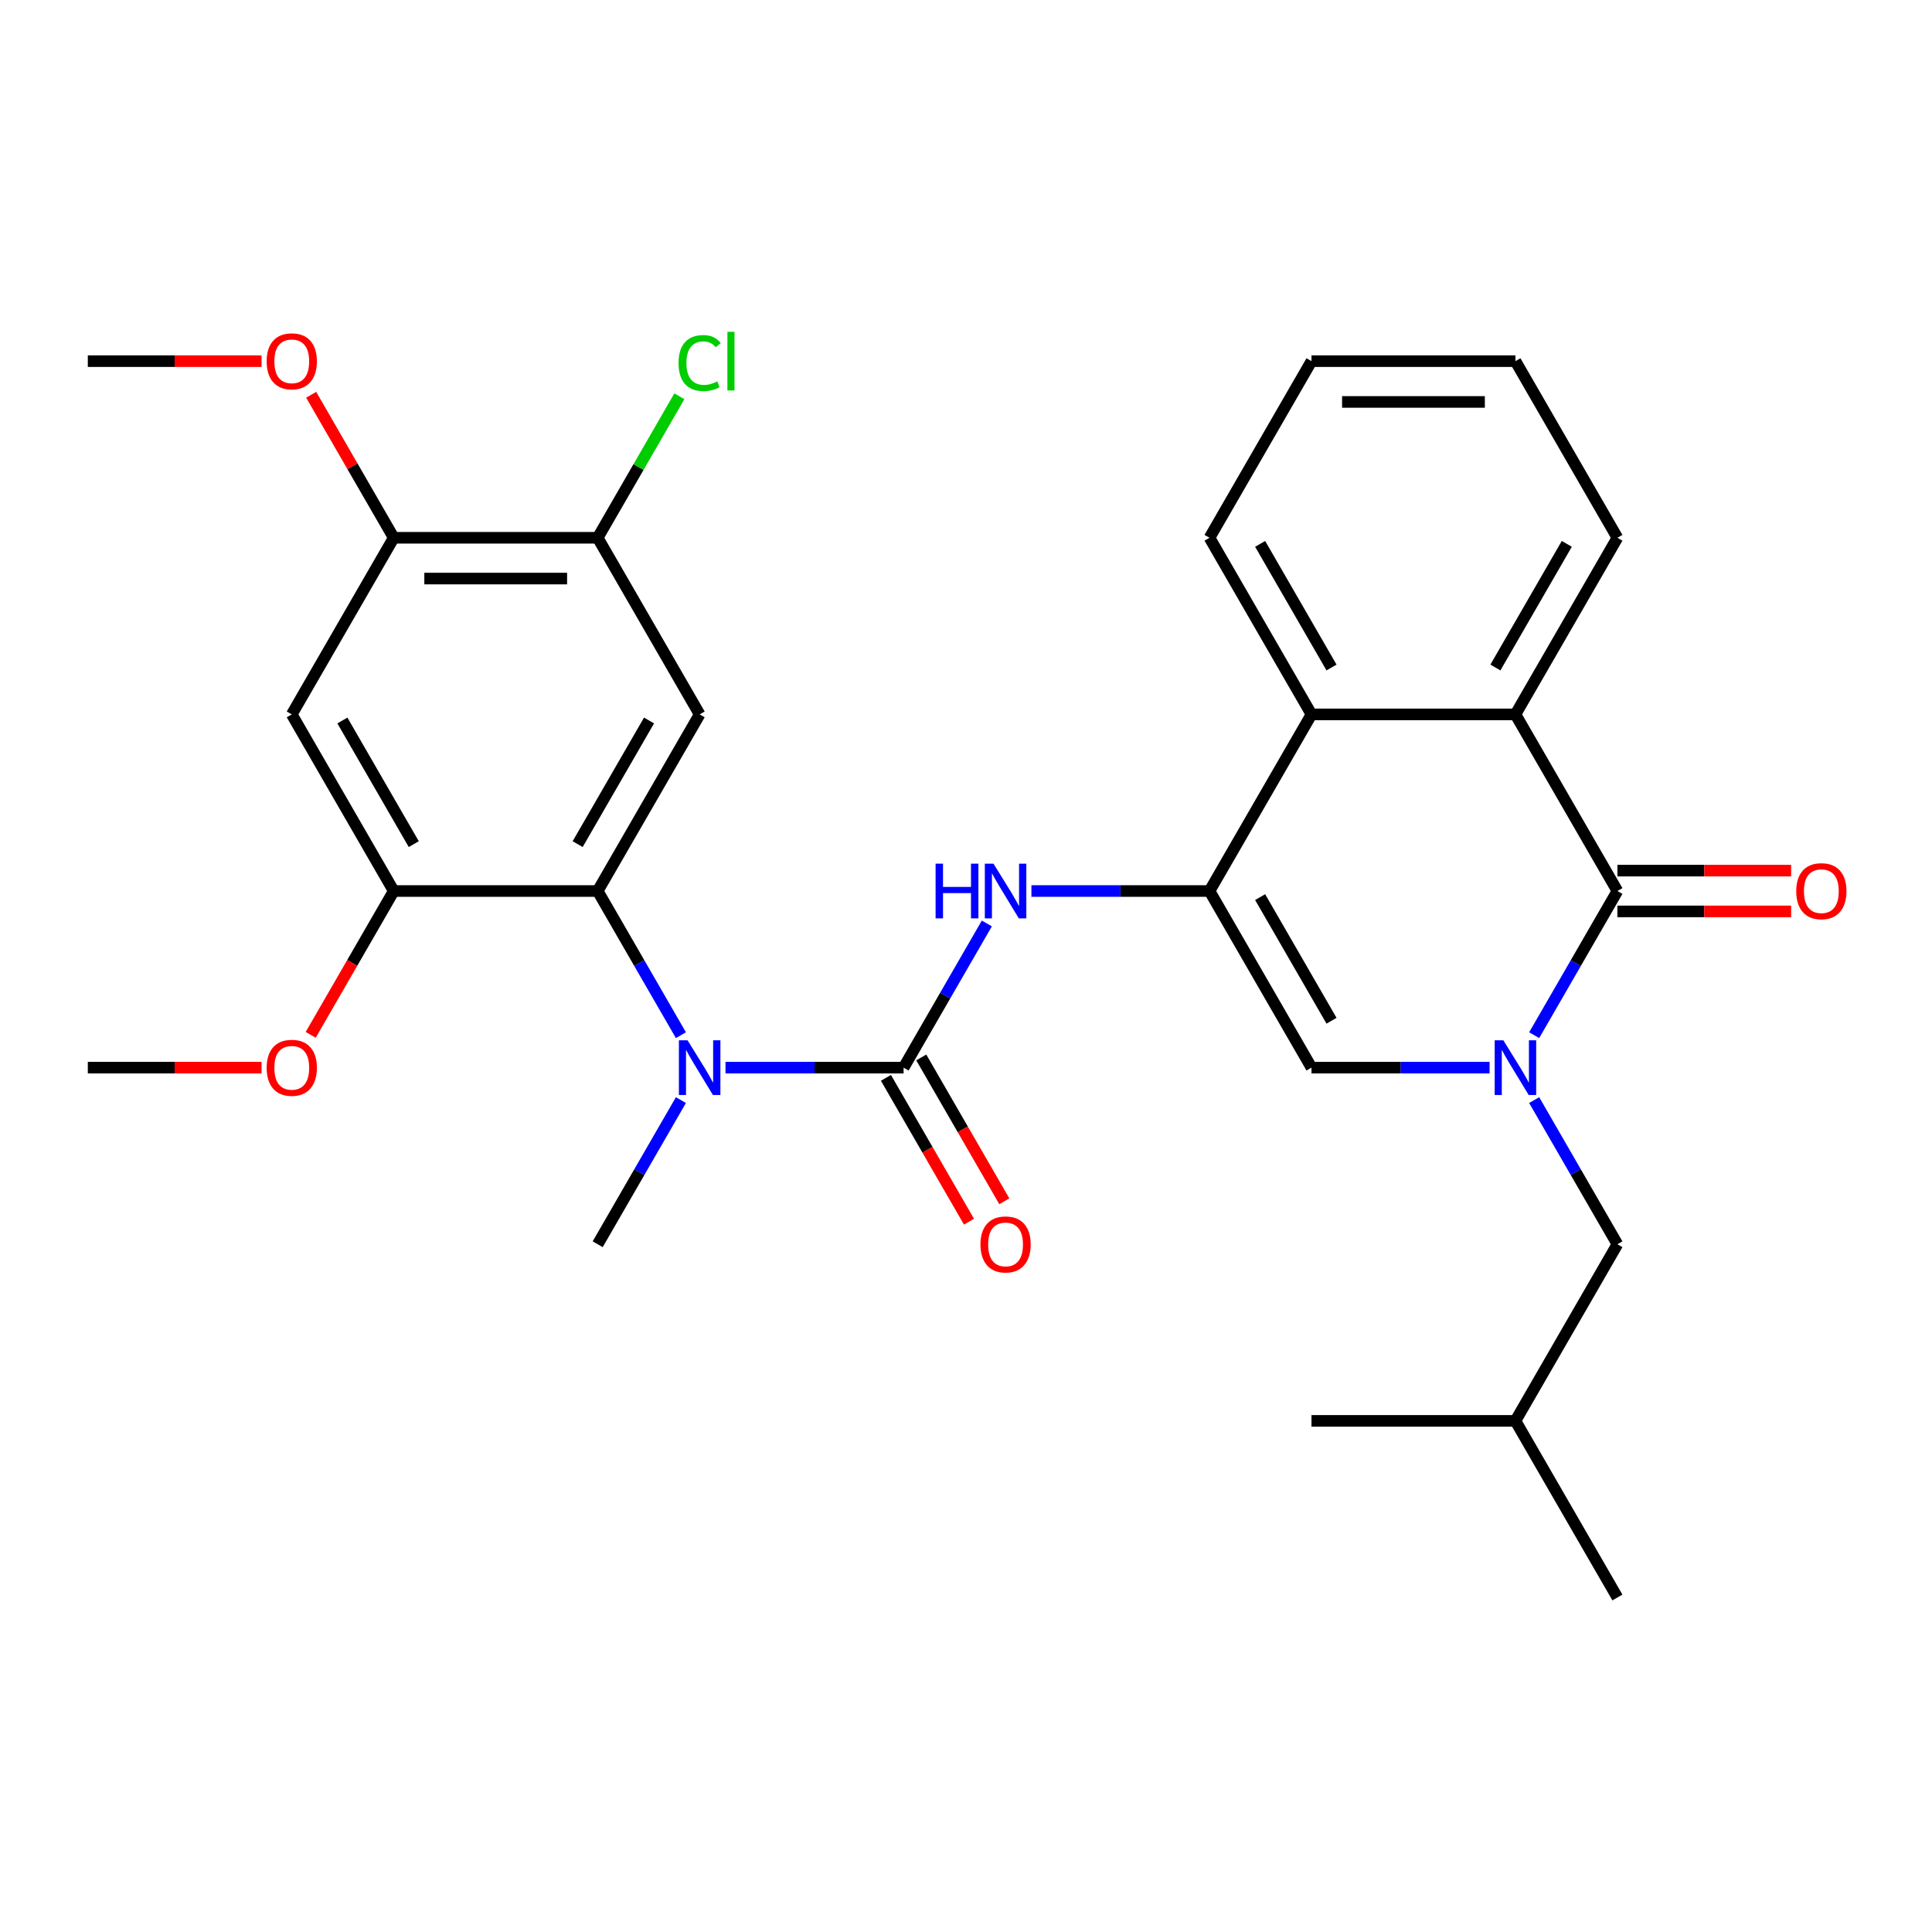 <?xml version='1.0' encoding='iso-8859-1'?>
<svg version='1.1' baseProfile='full'
              xmlns='http://www.w3.org/2000/svg'
                      xmlns:rdkit='http://www.rdkit.org/xml'
                      xmlns:xlink='http://www.w3.org/1999/xlink'
                  xml:space='preserve'
width='1000px' height='1000px' viewBox='0 0 1000 1000'>
<!-- END OF HEADER -->
<rect style='opacity:1.0;fill:#FFFFFF;stroke:none' width='1000' height='1000' x='0' y='0'> </rect>
<path class='bond-0' d='M 794.086,535.809 L 815.627,498.499' style='fill:none;fill-rule:evenodd;stroke:#0000FF;stroke-width:6px;stroke-linecap:butt;stroke-linejoin:miter;stroke-opacity:1' />
<path class='bond-0' d='M 815.627,498.499 L 837.168,461.189' style='fill:none;fill-rule:evenodd;stroke:#000000;stroke-width:6px;stroke-linecap:butt;stroke-linejoin:miter;stroke-opacity:1' />
<path class='bond-3' d='M 771.008,552.608 L 724.916,552.608' style='fill:none;fill-rule:evenodd;stroke:#0000FF;stroke-width:6px;stroke-linecap:butt;stroke-linejoin:miter;stroke-opacity:1' />
<path class='bond-3' d='M 724.916,552.608 L 678.825,552.608' style='fill:none;fill-rule:evenodd;stroke:#000000;stroke-width:6px;stroke-linecap:butt;stroke-linejoin:miter;stroke-opacity:1' />
<path class='bond-14' d='M 794.086,569.407 L 815.627,606.718' style='fill:none;fill-rule:evenodd;stroke:#0000FF;stroke-width:6px;stroke-linecap:butt;stroke-linejoin:miter;stroke-opacity:1' />
<path class='bond-14' d='M 815.627,606.718 L 837.168,644.028' style='fill:none;fill-rule:evenodd;stroke:#000000;stroke-width:6px;stroke-linecap:butt;stroke-linejoin:miter;stroke-opacity:1' />
<path class='bond-7' d='M 837.168,461.189 L 784.387,369.77' style='fill:none;fill-rule:evenodd;stroke:#000000;stroke-width:6px;stroke-linecap:butt;stroke-linejoin:miter;stroke-opacity:1' />
<path class='bond-16' d='M 837.168,471.745 L 882.129,471.745' style='fill:none;fill-rule:evenodd;stroke:#000000;stroke-width:6px;stroke-linecap:butt;stroke-linejoin:miter;stroke-opacity:1' />
<path class='bond-16' d='M 882.129,471.745 L 927.09,471.745' style='fill:none;fill-rule:evenodd;stroke:#FF0000;stroke-width:6px;stroke-linecap:butt;stroke-linejoin:miter;stroke-opacity:1' />
<path class='bond-16' d='M 837.168,450.633 L 882.129,450.633' style='fill:none;fill-rule:evenodd;stroke:#000000;stroke-width:6px;stroke-linecap:butt;stroke-linejoin:miter;stroke-opacity:1' />
<path class='bond-16' d='M 882.129,450.633 L 927.09,450.633' style='fill:none;fill-rule:evenodd;stroke:#FF0000;stroke-width:6px;stroke-linecap:butt;stroke-linejoin:miter;stroke-opacity:1' />
<path class='bond-1' d='M 626.044,461.189 L 678.825,552.608' style='fill:none;fill-rule:evenodd;stroke:#000000;stroke-width:6px;stroke-linecap:butt;stroke-linejoin:miter;stroke-opacity:1' />
<path class='bond-1' d='M 652.245,464.346 L 689.192,528.339' style='fill:none;fill-rule:evenodd;stroke:#000000;stroke-width:6px;stroke-linecap:butt;stroke-linejoin:miter;stroke-opacity:1' />
<path class='bond-5' d='M 626.044,461.189 L 579.953,461.189' style='fill:none;fill-rule:evenodd;stroke:#000000;stroke-width:6px;stroke-linecap:butt;stroke-linejoin:miter;stroke-opacity:1' />
<path class='bond-5' d='M 579.953,461.189 L 533.861,461.189' style='fill:none;fill-rule:evenodd;stroke:#0000FF;stroke-width:6px;stroke-linecap:butt;stroke-linejoin:miter;stroke-opacity:1' />
<path class='bond-8' d='M 626.044,461.189 L 678.825,369.77' style='fill:none;fill-rule:evenodd;stroke:#000000;stroke-width:6px;stroke-linecap:butt;stroke-linejoin:miter;stroke-opacity:1' />
<path class='bond-2' d='M 467.701,552.608 L 489.242,515.298' style='fill:none;fill-rule:evenodd;stroke:#000000;stroke-width:6px;stroke-linecap:butt;stroke-linejoin:miter;stroke-opacity:1' />
<path class='bond-2' d='M 489.242,515.298 L 510.783,477.988' style='fill:none;fill-rule:evenodd;stroke:#0000FF;stroke-width:6px;stroke-linecap:butt;stroke-linejoin:miter;stroke-opacity:1' />
<path class='bond-6' d='M 467.701,552.608 L 421.61,552.608' style='fill:none;fill-rule:evenodd;stroke:#000000;stroke-width:6px;stroke-linecap:butt;stroke-linejoin:miter;stroke-opacity:1' />
<path class='bond-6' d='M 421.61,552.608 L 375.519,552.608' style='fill:none;fill-rule:evenodd;stroke:#0000FF;stroke-width:6px;stroke-linecap:butt;stroke-linejoin:miter;stroke-opacity:1' />
<path class='bond-15' d='M 458.56,557.887 L 480.054,595.117' style='fill:none;fill-rule:evenodd;stroke:#000000;stroke-width:6px;stroke-linecap:butt;stroke-linejoin:miter;stroke-opacity:1' />
<path class='bond-15' d='M 480.054,595.117 L 501.549,632.347' style='fill:none;fill-rule:evenodd;stroke:#FF0000;stroke-width:6px;stroke-linecap:butt;stroke-linejoin:miter;stroke-opacity:1' />
<path class='bond-15' d='M 476.843,547.33 L 498.338,584.56' style='fill:none;fill-rule:evenodd;stroke:#000000;stroke-width:6px;stroke-linecap:butt;stroke-linejoin:miter;stroke-opacity:1' />
<path class='bond-15' d='M 498.338,584.56 L 519.833,621.79' style='fill:none;fill-rule:evenodd;stroke:#FF0000;stroke-width:6px;stroke-linecap:butt;stroke-linejoin:miter;stroke-opacity:1' />
<path class='bond-4' d='M 309.359,461.189 L 330.9,498.499' style='fill:none;fill-rule:evenodd;stroke:#000000;stroke-width:6px;stroke-linecap:butt;stroke-linejoin:miter;stroke-opacity:1' />
<path class='bond-4' d='M 330.9,498.499 L 352.441,535.809' style='fill:none;fill-rule:evenodd;stroke:#0000FF;stroke-width:6px;stroke-linecap:butt;stroke-linejoin:miter;stroke-opacity:1' />
<path class='bond-9' d='M 309.359,461.189 L 362.14,369.77' style='fill:none;fill-rule:evenodd;stroke:#000000;stroke-width:6px;stroke-linecap:butt;stroke-linejoin:miter;stroke-opacity:1' />
<path class='bond-9' d='M 298.992,436.92 L 335.939,372.927' style='fill:none;fill-rule:evenodd;stroke:#000000;stroke-width:6px;stroke-linecap:butt;stroke-linejoin:miter;stroke-opacity:1' />
<path class='bond-10' d='M 309.359,461.189 L 203.797,461.189' style='fill:none;fill-rule:evenodd;stroke:#000000;stroke-width:6px;stroke-linecap:butt;stroke-linejoin:miter;stroke-opacity:1' />
<path class='bond-21' d='M 352.441,569.407 L 330.9,606.718' style='fill:none;fill-rule:evenodd;stroke:#0000FF;stroke-width:6px;stroke-linecap:butt;stroke-linejoin:miter;stroke-opacity:1' />
<path class='bond-21' d='M 330.9,606.718 L 309.359,644.028' style='fill:none;fill-rule:evenodd;stroke:#000000;stroke-width:6px;stroke-linecap:butt;stroke-linejoin:miter;stroke-opacity:1' />
<path class='bond-20' d='M 784.387,369.77 L 837.168,278.351' style='fill:none;fill-rule:evenodd;stroke:#000000;stroke-width:6px;stroke-linecap:butt;stroke-linejoin:miter;stroke-opacity:1' />
<path class='bond-20' d='M 774.02,345.501 L 810.967,281.508' style='fill:none;fill-rule:evenodd;stroke:#000000;stroke-width:6px;stroke-linecap:butt;stroke-linejoin:miter;stroke-opacity:1' />
<path class='bond-30' d='M 784.387,369.77 L 678.825,369.77' style='fill:none;fill-rule:evenodd;stroke:#000000;stroke-width:6px;stroke-linecap:butt;stroke-linejoin:miter;stroke-opacity:1' />
<path class='bond-22' d='M 678.825,369.77 L 626.044,278.351' style='fill:none;fill-rule:evenodd;stroke:#000000;stroke-width:6px;stroke-linecap:butt;stroke-linejoin:miter;stroke-opacity:1' />
<path class='bond-22' d='M 689.192,345.501 L 652.245,281.508' style='fill:none;fill-rule:evenodd;stroke:#000000;stroke-width:6px;stroke-linecap:butt;stroke-linejoin:miter;stroke-opacity:1' />
<path class='bond-12' d='M 362.14,369.77 L 309.359,278.351' style='fill:none;fill-rule:evenodd;stroke:#000000;stroke-width:6px;stroke-linecap:butt;stroke-linejoin:miter;stroke-opacity:1' />
<path class='bond-11' d='M 203.797,461.189 L 151.016,369.77' style='fill:none;fill-rule:evenodd;stroke:#000000;stroke-width:6px;stroke-linecap:butt;stroke-linejoin:miter;stroke-opacity:1' />
<path class='bond-11' d='M 214.164,436.92 L 177.217,372.927' style='fill:none;fill-rule:evenodd;stroke:#000000;stroke-width:6px;stroke-linecap:butt;stroke-linejoin:miter;stroke-opacity:1' />
<path class='bond-18' d='M 203.797,461.189 L 182.302,498.419' style='fill:none;fill-rule:evenodd;stroke:#000000;stroke-width:6px;stroke-linecap:butt;stroke-linejoin:miter;stroke-opacity:1' />
<path class='bond-18' d='M 182.302,498.419 L 160.808,535.649' style='fill:none;fill-rule:evenodd;stroke:#FF0000;stroke-width:6px;stroke-linecap:butt;stroke-linejoin:miter;stroke-opacity:1' />
<path class='bond-13' d='M 151.016,369.77 L 203.797,278.351' style='fill:none;fill-rule:evenodd;stroke:#000000;stroke-width:6px;stroke-linecap:butt;stroke-linejoin:miter;stroke-opacity:1' />
<path class='bond-17' d='M 309.359,278.351 L 330.501,241.731' style='fill:none;fill-rule:evenodd;stroke:#000000;stroke-width:6px;stroke-linecap:butt;stroke-linejoin:miter;stroke-opacity:1' />
<path class='bond-17' d='M 330.501,241.731 L 351.644,205.111' style='fill:none;fill-rule:evenodd;stroke:#00CC00;stroke-width:6px;stroke-linecap:butt;stroke-linejoin:miter;stroke-opacity:1' />
<path class='bond-32' d='M 309.359,278.351 L 203.797,278.351' style='fill:none;fill-rule:evenodd;stroke:#000000;stroke-width:6px;stroke-linecap:butt;stroke-linejoin:miter;stroke-opacity:1' />
<path class='bond-32' d='M 293.525,299.463 L 219.631,299.463' style='fill:none;fill-rule:evenodd;stroke:#000000;stroke-width:6px;stroke-linecap:butt;stroke-linejoin:miter;stroke-opacity:1' />
<path class='bond-19' d='M 203.797,278.351 L 182.429,241.341' style='fill:none;fill-rule:evenodd;stroke:#000000;stroke-width:6px;stroke-linecap:butt;stroke-linejoin:miter;stroke-opacity:1' />
<path class='bond-19' d='M 182.429,241.341 L 161.062,204.331' style='fill:none;fill-rule:evenodd;stroke:#FF0000;stroke-width:6px;stroke-linecap:butt;stroke-linejoin:miter;stroke-opacity:1' />
<path class='bond-23' d='M 837.168,644.028 L 784.387,735.447' style='fill:none;fill-rule:evenodd;stroke:#000000;stroke-width:6px;stroke-linecap:butt;stroke-linejoin:miter;stroke-opacity:1' />
<path class='bond-24' d='M 135.377,552.608 L 90.416,552.608' style='fill:none;fill-rule:evenodd;stroke:#FF0000;stroke-width:6px;stroke-linecap:butt;stroke-linejoin:miter;stroke-opacity:1' />
<path class='bond-24' d='M 90.416,552.608 L 45.455,552.608' style='fill:none;fill-rule:evenodd;stroke:#000000;stroke-width:6px;stroke-linecap:butt;stroke-linejoin:miter;stroke-opacity:1' />
<path class='bond-25' d='M 135.377,186.932 L 90.416,186.932' style='fill:none;fill-rule:evenodd;stroke:#FF0000;stroke-width:6px;stroke-linecap:butt;stroke-linejoin:miter;stroke-opacity:1' />
<path class='bond-25' d='M 90.416,186.932 L 45.455,186.932' style='fill:none;fill-rule:evenodd;stroke:#000000;stroke-width:6px;stroke-linecap:butt;stroke-linejoin:miter;stroke-opacity:1' />
<path class='bond-28' d='M 837.168,278.351 L 784.387,186.932' style='fill:none;fill-rule:evenodd;stroke:#000000;stroke-width:6px;stroke-linecap:butt;stroke-linejoin:miter;stroke-opacity:1' />
<path class='bond-29' d='M 626.044,278.351 L 678.825,186.932' style='fill:none;fill-rule:evenodd;stroke:#000000;stroke-width:6px;stroke-linecap:butt;stroke-linejoin:miter;stroke-opacity:1' />
<path class='bond-26' d='M 784.387,735.447 L 837.168,826.866' style='fill:none;fill-rule:evenodd;stroke:#000000;stroke-width:6px;stroke-linecap:butt;stroke-linejoin:miter;stroke-opacity:1' />
<path class='bond-27' d='M 784.387,735.447 L 678.825,735.447' style='fill:none;fill-rule:evenodd;stroke:#000000;stroke-width:6px;stroke-linecap:butt;stroke-linejoin:miter;stroke-opacity:1' />
<path class='bond-31' d='M 784.387,186.932 L 678.825,186.932' style='fill:none;fill-rule:evenodd;stroke:#000000;stroke-width:6px;stroke-linecap:butt;stroke-linejoin:miter;stroke-opacity:1' />
<path class='bond-31' d='M 768.552,208.044 L 694.659,208.044' style='fill:none;fill-rule:evenodd;stroke:#000000;stroke-width:6px;stroke-linecap:butt;stroke-linejoin:miter;stroke-opacity:1' />
<path  class='atom-0' d='M 778.127 538.448
L 787.407 553.448
Q 788.327 554.928, 789.807 557.608
Q 791.287 560.288, 791.367 560.448
L 791.367 538.448
L 795.127 538.448
L 795.127 566.768
L 791.247 566.768
L 781.287 550.368
Q 780.127 548.448, 778.887 546.248
Q 777.687 544.048, 777.327 543.368
L 777.327 566.768
L 773.647 566.768
L 773.647 538.448
L 778.127 538.448
' fill='#0000FF'/>
<path  class='atom-6' d='M 484.262 447.029
L 488.102 447.029
L 488.102 459.069
L 502.582 459.069
L 502.582 447.029
L 506.422 447.029
L 506.422 475.349
L 502.582 475.349
L 502.582 462.269
L 488.102 462.269
L 488.102 475.349
L 484.262 475.349
L 484.262 447.029
' fill='#0000FF'/>
<path  class='atom-6' d='M 514.222 447.029
L 523.502 462.029
Q 524.422 463.509, 525.902 466.189
Q 527.382 468.869, 527.462 469.029
L 527.462 447.029
L 531.222 447.029
L 531.222 475.349
L 527.342 475.349
L 517.382 458.949
Q 516.222 457.029, 514.982 454.829
Q 513.782 452.629, 513.422 451.949
L 513.422 475.349
L 509.742 475.349
L 509.742 447.029
L 514.222 447.029
' fill='#0000FF'/>
<path  class='atom-7' d='M 355.88 538.448
L 365.16 553.448
Q 366.08 554.928, 367.56 557.608
Q 369.04 560.288, 369.12 560.448
L 369.12 538.448
L 372.88 538.448
L 372.88 566.768
L 369 566.768
L 359.04 550.368
Q 357.88 548.448, 356.64 546.248
Q 355.44 544.048, 355.08 543.368
L 355.08 566.768
L 351.4 566.768
L 351.4 538.448
L 355.88 538.448
' fill='#0000FF'/>
<path  class='atom-16' d='M 507.482 644.108
Q 507.482 637.308, 510.842 633.508
Q 514.202 629.708, 520.482 629.708
Q 526.762 629.708, 530.122 633.508
Q 533.482 637.308, 533.482 644.108
Q 533.482 650.988, 530.082 654.908
Q 526.682 658.788, 520.482 658.788
Q 514.242 658.788, 510.842 654.908
Q 507.482 651.028, 507.482 644.108
M 520.482 655.588
Q 524.802 655.588, 527.122 652.708
Q 529.482 649.788, 529.482 644.108
Q 529.482 638.548, 527.122 635.748
Q 524.802 632.908, 520.482 632.908
Q 516.162 632.908, 513.802 635.708
Q 511.482 638.508, 511.482 644.108
Q 511.482 649.828, 513.802 652.708
Q 516.162 655.588, 520.482 655.588
' fill='#FF0000'/>
<path  class='atom-17' d='M 929.729 461.269
Q 929.729 454.469, 933.089 450.669
Q 936.449 446.869, 942.729 446.869
Q 949.009 446.869, 952.369 450.669
Q 955.729 454.469, 955.729 461.269
Q 955.729 468.149, 952.329 472.069
Q 948.929 475.949, 942.729 475.949
Q 936.489 475.949, 933.089 472.069
Q 929.729 468.189, 929.729 461.269
M 942.729 472.749
Q 947.049 472.749, 949.369 469.869
Q 951.729 466.949, 951.729 461.269
Q 951.729 455.709, 949.369 452.909
Q 947.049 450.069, 942.729 450.069
Q 938.409 450.069, 936.049 452.869
Q 933.729 455.669, 933.729 461.269
Q 933.729 466.989, 936.049 469.869
Q 938.409 472.749, 942.729 472.749
' fill='#FF0000'/>
<path  class='atom-18' d='M 351.22 187.912
Q 351.22 180.872, 354.5 177.192
Q 357.82 173.472, 364.1 173.472
Q 369.94 173.472, 373.06 177.592
L 370.42 179.752
Q 368.14 176.752, 364.1 176.752
Q 359.82 176.752, 357.54 179.632
Q 355.3 182.472, 355.3 187.912
Q 355.3 193.512, 357.62 196.392
Q 359.98 199.272, 364.54 199.272
Q 367.66 199.272, 371.3 197.392
L 372.42 200.392
Q 370.94 201.352, 368.7 201.912
Q 366.46 202.472, 363.98 202.472
Q 357.82 202.472, 354.5 198.712
Q 351.22 194.952, 351.22 187.912
' fill='#00CC00'/>
<path  class='atom-18' d='M 376.5 171.752
L 380.18 171.752
L 380.18 202.112
L 376.5 202.112
L 376.5 171.752
' fill='#00CC00'/>
<path  class='atom-19' d='M 138.016 552.688
Q 138.016 545.888, 141.376 542.088
Q 144.736 538.288, 151.016 538.288
Q 157.296 538.288, 160.656 542.088
Q 164.016 545.888, 164.016 552.688
Q 164.016 559.568, 160.616 563.488
Q 157.216 567.368, 151.016 567.368
Q 144.776 567.368, 141.376 563.488
Q 138.016 559.608, 138.016 552.688
M 151.016 564.168
Q 155.336 564.168, 157.656 561.288
Q 160.016 558.368, 160.016 552.688
Q 160.016 547.128, 157.656 544.328
Q 155.336 541.488, 151.016 541.488
Q 146.696 541.488, 144.336 544.288
Q 142.016 547.088, 142.016 552.688
Q 142.016 558.408, 144.336 561.288
Q 146.696 564.168, 151.016 564.168
' fill='#FF0000'/>
<path  class='atom-20' d='M 138.016 187.012
Q 138.016 180.212, 141.376 176.412
Q 144.736 172.612, 151.016 172.612
Q 157.296 172.612, 160.656 176.412
Q 164.016 180.212, 164.016 187.012
Q 164.016 193.892, 160.616 197.812
Q 157.216 201.692, 151.016 201.692
Q 144.776 201.692, 141.376 197.812
Q 138.016 193.932, 138.016 187.012
M 151.016 198.492
Q 155.336 198.492, 157.656 195.612
Q 160.016 192.692, 160.016 187.012
Q 160.016 181.452, 157.656 178.652
Q 155.336 175.812, 151.016 175.812
Q 146.696 175.812, 144.336 178.612
Q 142.016 181.412, 142.016 187.012
Q 142.016 192.732, 144.336 195.612
Q 146.696 198.492, 151.016 198.492
' fill='#FF0000'/>
</svg>
